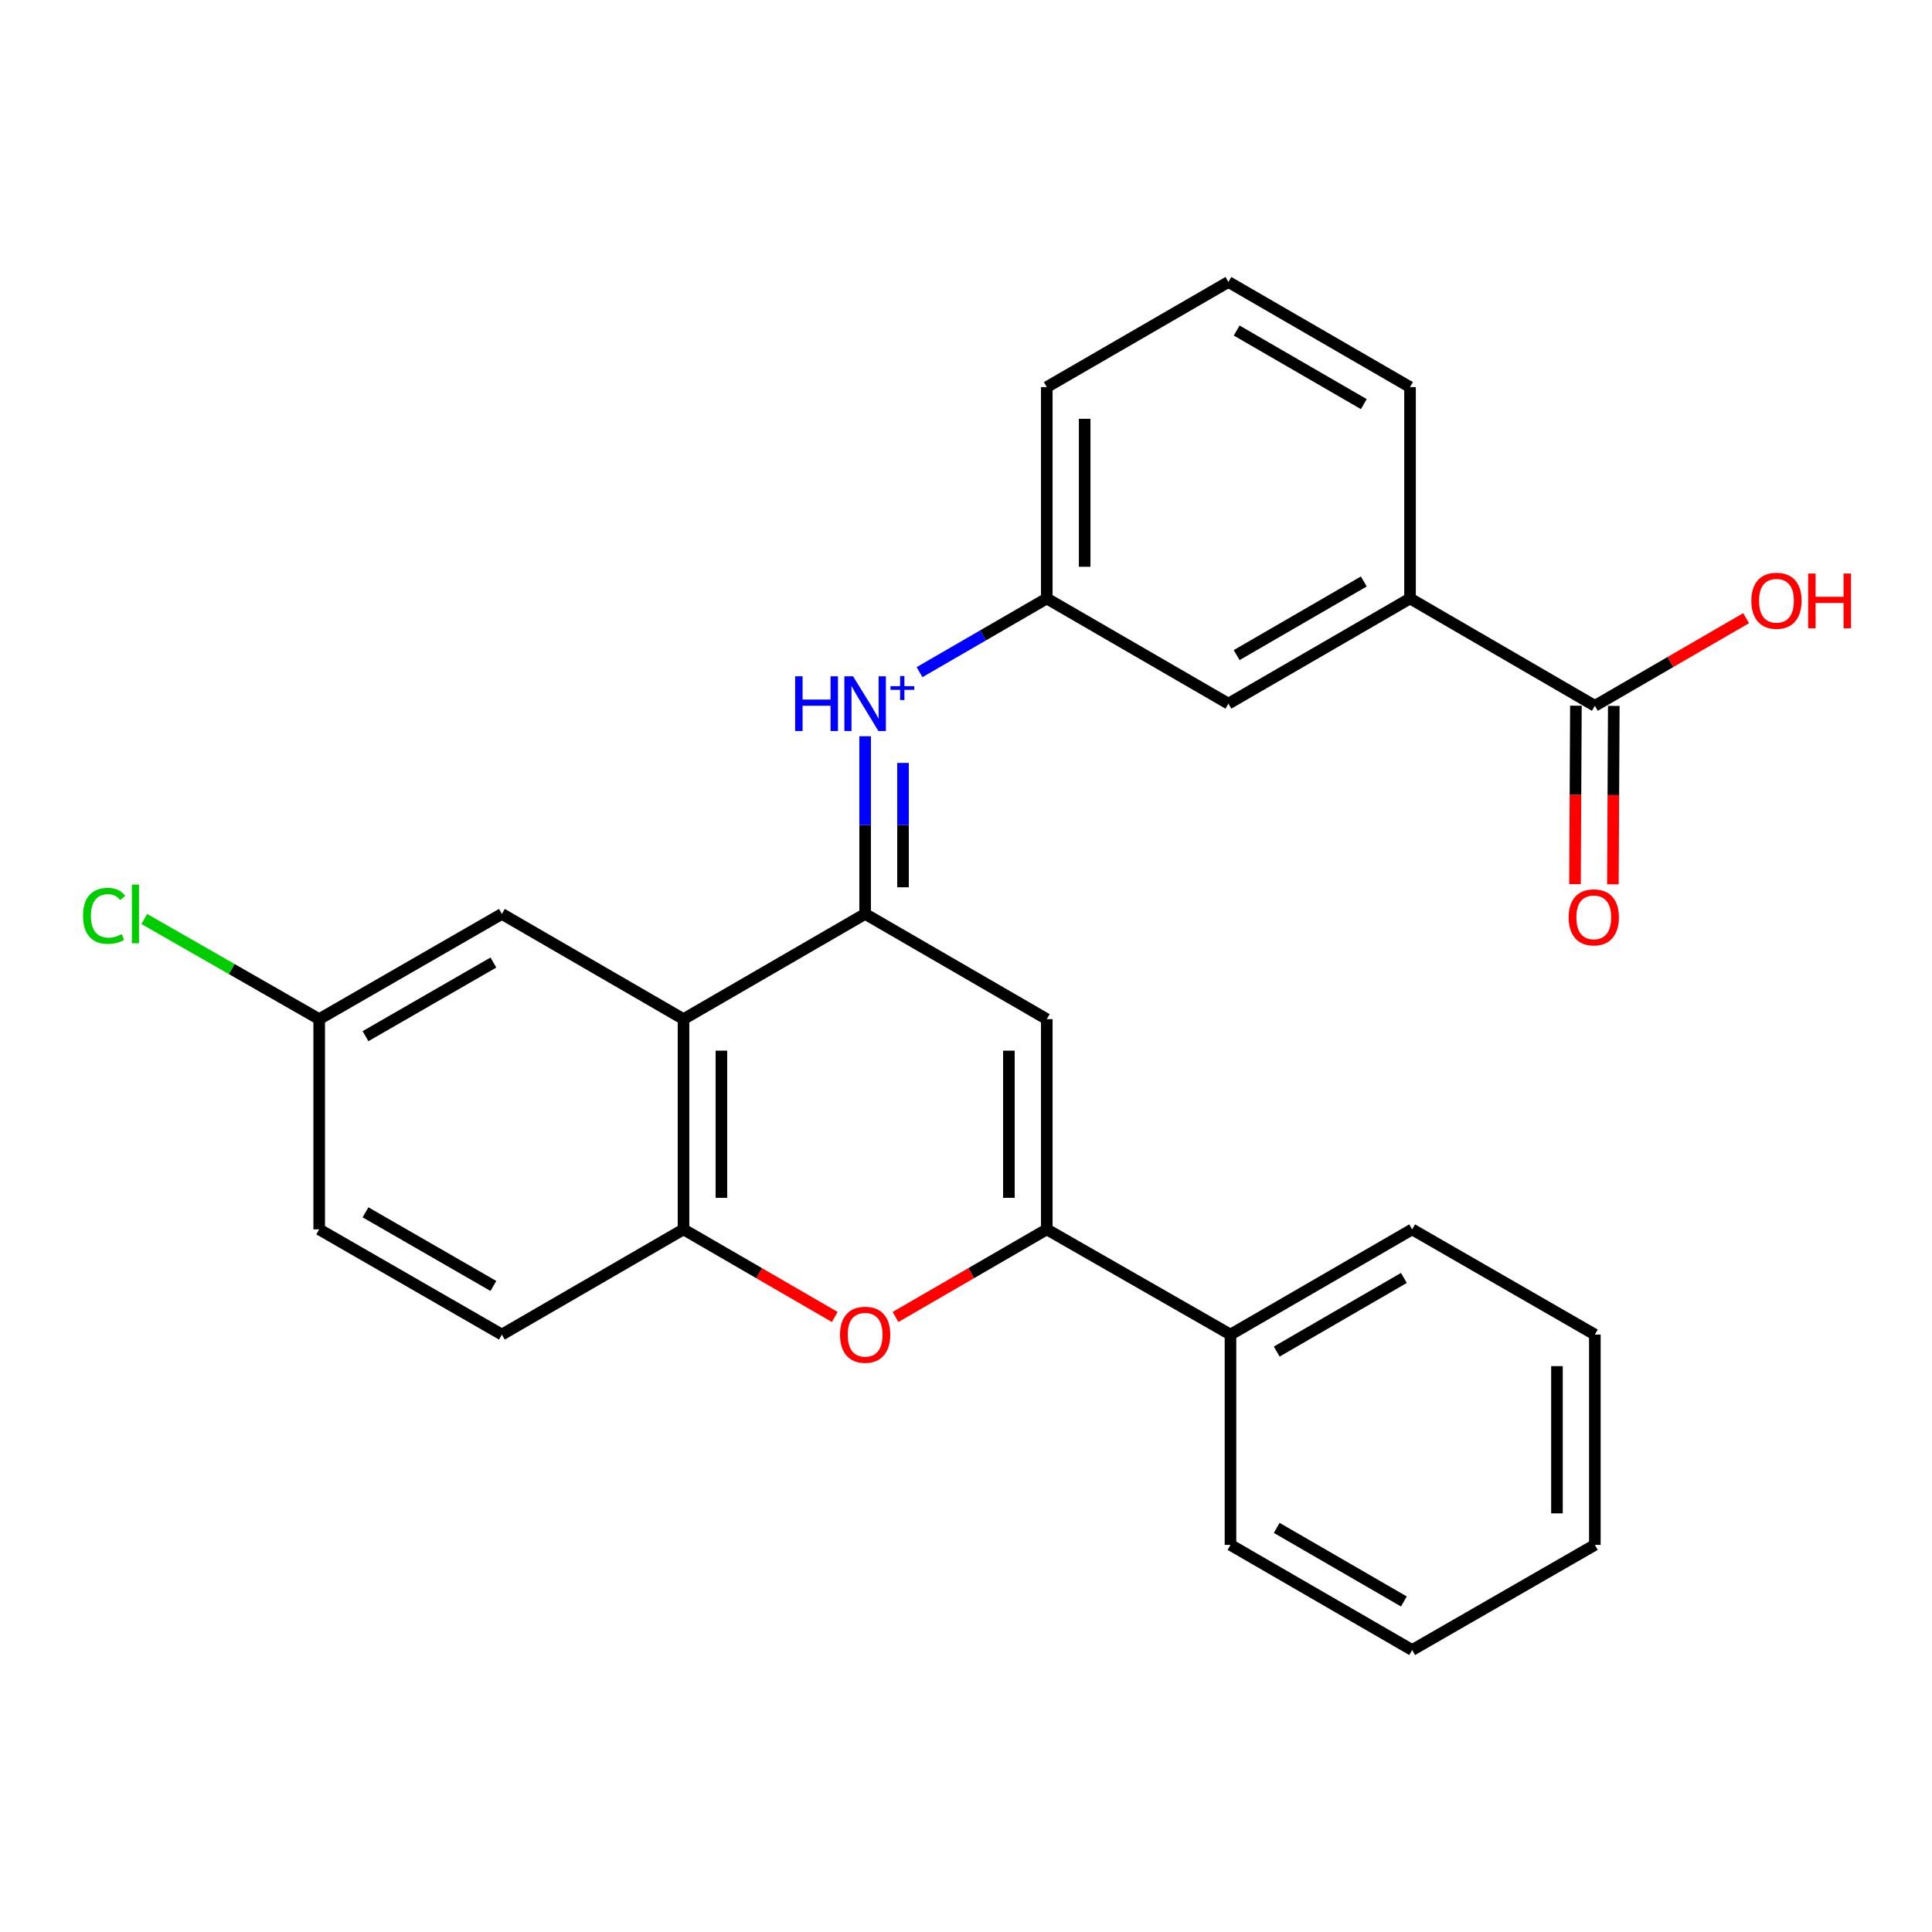 <?xml version='1.0' encoding='iso-8859-1'?>
<svg version='1.1' baseProfile='full'
              xmlns='http://www.w3.org/2000/svg'
                      xmlns:rdkit='http://www.rdkit.org/xml'
                      xmlns:xlink='http://www.w3.org/1999/xlink'
                  xml:space='preserve'
width='1000px' height='1000px' viewBox='0 0 1000 1000'>
<!-- END OF HEADER -->
<rect style='opacity:1.0;fill:#FFFFFF;stroke:none' width='1000' height='1000' x='0' y='0'> </rect>
<path class='bond-0' d='M 447.792,473.047 L 447.792,427.07' style='fill:none;fill-rule:evenodd;stroke:#000000;stroke-width:6px;stroke-linecap:butt;stroke-linejoin:miter;stroke-opacity:1' />
<path class='bond-0' d='M 447.792,427.07 L 447.792,381.092' style='fill:none;fill-rule:evenodd;stroke:#0000FF;stroke-width:6px;stroke-linecap:butt;stroke-linejoin:miter;stroke-opacity:1' />
<path class='bond-0' d='M 467.402,459.254 L 467.402,427.07' style='fill:none;fill-rule:evenodd;stroke:#000000;stroke-width:6px;stroke-linecap:butt;stroke-linejoin:miter;stroke-opacity:1' />
<path class='bond-0' d='M 467.402,427.07 L 467.402,394.886' style='fill:none;fill-rule:evenodd;stroke:#0000FF;stroke-width:6px;stroke-linecap:butt;stroke-linejoin:miter;stroke-opacity:1' />
<path class='bond-1' d='M 447.792,473.047 L 541.811,527.498' style='fill:none;fill-rule:evenodd;stroke:#000000;stroke-width:6px;stroke-linecap:butt;stroke-linejoin:miter;stroke-opacity:1' />
<path class='bond-3' d='M 447.792,473.047 L 353.783,527.498' style='fill:none;fill-rule:evenodd;stroke:#000000;stroke-width:6px;stroke-linecap:butt;stroke-linejoin:miter;stroke-opacity:1' />
<path class='bond-8' d='M 475.953,347.906 L 508.882,328.839' style='fill:none;fill-rule:evenodd;stroke:#0000FF;stroke-width:6px;stroke-linecap:butt;stroke-linejoin:miter;stroke-opacity:1' />
<path class='bond-8' d='M 508.882,328.839 L 541.811,309.772' style='fill:none;fill-rule:evenodd;stroke:#000000;stroke-width:6px;stroke-linecap:butt;stroke-linejoin:miter;stroke-opacity:1' />
<path class='bond-2' d='M 541.811,527.498 L 541.811,636.322' style='fill:none;fill-rule:evenodd;stroke:#000000;stroke-width:6px;stroke-linecap:butt;stroke-linejoin:miter;stroke-opacity:1' />
<path class='bond-2' d='M 522.201,543.821 L 522.201,619.999' style='fill:none;fill-rule:evenodd;stroke:#000000;stroke-width:6px;stroke-linecap:butt;stroke-linejoin:miter;stroke-opacity:1' />
<path class='bond-10' d='M 541.811,636.322 L 636.898,690.773' style='fill:none;fill-rule:evenodd;stroke:#000000;stroke-width:6px;stroke-linecap:butt;stroke-linejoin:miter;stroke-opacity:1' />
<path class='bond-26' d='M 541.811,636.322 L 502.659,658.997' style='fill:none;fill-rule:evenodd;stroke:#000000;stroke-width:6px;stroke-linecap:butt;stroke-linejoin:miter;stroke-opacity:1' />
<path class='bond-26' d='M 502.659,658.997 L 463.508,681.671' style='fill:none;fill-rule:evenodd;stroke:#FF0000;stroke-width:6px;stroke-linecap:butt;stroke-linejoin:miter;stroke-opacity:1' />
<path class='bond-5' d='M 353.783,527.498 L 353.783,636.322' style='fill:none;fill-rule:evenodd;stroke:#000000;stroke-width:6px;stroke-linecap:butt;stroke-linejoin:miter;stroke-opacity:1' />
<path class='bond-5' d='M 373.393,543.821 L 373.393,619.999' style='fill:none;fill-rule:evenodd;stroke:#000000;stroke-width:6px;stroke-linecap:butt;stroke-linejoin:miter;stroke-opacity:1' />
<path class='bond-9' d='M 353.783,527.498 L 259.775,473.047' style='fill:none;fill-rule:evenodd;stroke:#000000;stroke-width:6px;stroke-linecap:butt;stroke-linejoin:miter;stroke-opacity:1' />
<path class='bond-4' d='M 432.076,681.67 L 392.93,658.996' style='fill:none;fill-rule:evenodd;stroke:#FF0000;stroke-width:6px;stroke-linecap:butt;stroke-linejoin:miter;stroke-opacity:1' />
<path class='bond-4' d='M 392.93,658.996 L 353.783,636.322' style='fill:none;fill-rule:evenodd;stroke:#000000;stroke-width:6px;stroke-linecap:butt;stroke-linejoin:miter;stroke-opacity:1' />
<path class='bond-13' d='M 353.783,636.322 L 259.775,690.773' style='fill:none;fill-rule:evenodd;stroke:#000000;stroke-width:6px;stroke-linecap:butt;stroke-linejoin:miter;stroke-opacity:1' />
<path class='bond-6' d='M 825.492,365.323 L 729.828,309.772' style='fill:none;fill-rule:evenodd;stroke:#000000;stroke-width:6px;stroke-linecap:butt;stroke-linejoin:miter;stroke-opacity:1' />
<path class='bond-12' d='M 815.687,365.273 L 815.452,411.452' style='fill:none;fill-rule:evenodd;stroke:#000000;stroke-width:6px;stroke-linecap:butt;stroke-linejoin:miter;stroke-opacity:1' />
<path class='bond-12' d='M 815.452,411.452 L 815.218,457.631' style='fill:none;fill-rule:evenodd;stroke:#FF0000;stroke-width:6px;stroke-linecap:butt;stroke-linejoin:miter;stroke-opacity:1' />
<path class='bond-12' d='M 835.297,365.372 L 835.062,411.551' style='fill:none;fill-rule:evenodd;stroke:#000000;stroke-width:6px;stroke-linecap:butt;stroke-linejoin:miter;stroke-opacity:1' />
<path class='bond-12' d='M 835.062,411.551 L 834.828,457.73' style='fill:none;fill-rule:evenodd;stroke:#FF0000;stroke-width:6px;stroke-linecap:butt;stroke-linejoin:miter;stroke-opacity:1' />
<path class='bond-15' d='M 825.492,365.323 L 864.638,342.644' style='fill:none;fill-rule:evenodd;stroke:#000000;stroke-width:6px;stroke-linecap:butt;stroke-linejoin:miter;stroke-opacity:1' />
<path class='bond-15' d='M 864.638,342.644 L 903.784,319.966' style='fill:none;fill-rule:evenodd;stroke:#FF0000;stroke-width:6px;stroke-linecap:butt;stroke-linejoin:miter;stroke-opacity:1' />
<path class='bond-7' d='M 729.828,309.772 L 635.819,364.211' style='fill:none;fill-rule:evenodd;stroke:#000000;stroke-width:6px;stroke-linecap:butt;stroke-linejoin:miter;stroke-opacity:1' />
<path class='bond-7' d='M 705.899,300.968 L 640.093,339.076' style='fill:none;fill-rule:evenodd;stroke:#000000;stroke-width:6px;stroke-linecap:butt;stroke-linejoin:miter;stroke-opacity:1' />
<path class='bond-28' d='M 729.828,309.772 L 729.828,200.359' style='fill:none;fill-rule:evenodd;stroke:#000000;stroke-width:6px;stroke-linecap:butt;stroke-linejoin:miter;stroke-opacity:1' />
<path class='bond-11' d='M 541.811,309.772 L 635.819,364.211' style='fill:none;fill-rule:evenodd;stroke:#000000;stroke-width:6px;stroke-linecap:butt;stroke-linejoin:miter;stroke-opacity:1' />
<path class='bond-20' d='M 541.811,309.772 L 541.811,200.359' style='fill:none;fill-rule:evenodd;stroke:#000000;stroke-width:6px;stroke-linecap:butt;stroke-linejoin:miter;stroke-opacity:1' />
<path class='bond-20' d='M 561.421,293.36 L 561.421,216.771' style='fill:none;fill-rule:evenodd;stroke:#000000;stroke-width:6px;stroke-linecap:butt;stroke-linejoin:miter;stroke-opacity:1' />
<path class='bond-14' d='M 259.775,473.047 L 165.211,527.498' style='fill:none;fill-rule:evenodd;stroke:#000000;stroke-width:6px;stroke-linecap:butt;stroke-linejoin:miter;stroke-opacity:1' />
<path class='bond-14' d='M 255.376,498.209 L 189.181,536.324' style='fill:none;fill-rule:evenodd;stroke:#000000;stroke-width:6px;stroke-linecap:butt;stroke-linejoin:miter;stroke-opacity:1' />
<path class='bond-21' d='M 636.898,690.773 L 730.928,636.322' style='fill:none;fill-rule:evenodd;stroke:#000000;stroke-width:6px;stroke-linecap:butt;stroke-linejoin:miter;stroke-opacity:1' />
<path class='bond-21' d='M 660.829,699.575 L 726.65,661.46' style='fill:none;fill-rule:evenodd;stroke:#000000;stroke-width:6px;stroke-linecap:butt;stroke-linejoin:miter;stroke-opacity:1' />
<path class='bond-22' d='M 636.898,690.773 L 636.898,799.641' style='fill:none;fill-rule:evenodd;stroke:#000000;stroke-width:6px;stroke-linecap:butt;stroke-linejoin:miter;stroke-opacity:1' />
<path class='bond-27' d='M 259.775,690.773 L 165.211,636.322' style='fill:none;fill-rule:evenodd;stroke:#000000;stroke-width:6px;stroke-linecap:butt;stroke-linejoin:miter;stroke-opacity:1' />
<path class='bond-27' d='M 255.376,665.611 L 189.181,627.496' style='fill:none;fill-rule:evenodd;stroke:#000000;stroke-width:6px;stroke-linecap:butt;stroke-linejoin:miter;stroke-opacity:1' />
<path class='bond-16' d='M 165.211,527.498 L 165.211,636.322' style='fill:none;fill-rule:evenodd;stroke:#000000;stroke-width:6px;stroke-linecap:butt;stroke-linejoin:miter;stroke-opacity:1' />
<path class='bond-17' d='M 165.211,527.498 L 119.947,501.583' style='fill:none;fill-rule:evenodd;stroke:#000000;stroke-width:6px;stroke-linecap:butt;stroke-linejoin:miter;stroke-opacity:1' />
<path class='bond-17' d='M 119.947,501.583 L 74.682,475.669' style='fill:none;fill-rule:evenodd;stroke:#00CC00;stroke-width:6px;stroke-linecap:butt;stroke-linejoin:miter;stroke-opacity:1' />
<path class='bond-18' d='M 729.828,200.359 L 635.819,145.952' style='fill:none;fill-rule:evenodd;stroke:#000000;stroke-width:6px;stroke-linecap:butt;stroke-linejoin:miter;stroke-opacity:1' />
<path class='bond-18' d='M 705.904,209.17 L 640.098,171.085' style='fill:none;fill-rule:evenodd;stroke:#000000;stroke-width:6px;stroke-linecap:butt;stroke-linejoin:miter;stroke-opacity:1' />
<path class='bond-19' d='M 635.819,145.952 L 541.811,200.359' style='fill:none;fill-rule:evenodd;stroke:#000000;stroke-width:6px;stroke-linecap:butt;stroke-linejoin:miter;stroke-opacity:1' />
<path class='bond-24' d='M 730.928,636.322 L 825.492,690.773' style='fill:none;fill-rule:evenodd;stroke:#000000;stroke-width:6px;stroke-linecap:butt;stroke-linejoin:miter;stroke-opacity:1' />
<path class='bond-23' d='M 636.898,799.641 L 730.928,854.048' style='fill:none;fill-rule:evenodd;stroke:#000000;stroke-width:6px;stroke-linecap:butt;stroke-linejoin:miter;stroke-opacity:1' />
<path class='bond-23' d='M 660.823,790.829 L 726.645,828.914' style='fill:none;fill-rule:evenodd;stroke:#000000;stroke-width:6px;stroke-linecap:butt;stroke-linejoin:miter;stroke-opacity:1' />
<path class='bond-25' d='M 730.928,854.048 L 825.492,799.641' style='fill:none;fill-rule:evenodd;stroke:#000000;stroke-width:6px;stroke-linecap:butt;stroke-linejoin:miter;stroke-opacity:1' />
<path class='bond-29' d='M 825.492,690.773 L 825.492,799.641' style='fill:none;fill-rule:evenodd;stroke:#000000;stroke-width:6px;stroke-linecap:butt;stroke-linejoin:miter;stroke-opacity:1' />
<path class='bond-29' d='M 805.882,707.103 L 805.882,783.311' style='fill:none;fill-rule:evenodd;stroke:#000000;stroke-width:6px;stroke-linecap:butt;stroke-linejoin:miter;stroke-opacity:1' />
<path  class='atom-1' d='M 411.572 350.051
L 415.412 350.051
L 415.412 362.091
L 429.892 362.091
L 429.892 350.051
L 433.732 350.051
L 433.732 378.371
L 429.892 378.371
L 429.892 365.291
L 415.412 365.291
L 415.412 378.371
L 411.572 378.371
L 411.572 350.051
' fill='#0000FF'/>
<path  class='atom-1' d='M 441.532 350.051
L 450.812 365.051
Q 451.732 366.531, 453.212 369.211
Q 454.692 371.891, 454.772 372.051
L 454.772 350.051
L 458.532 350.051
L 458.532 378.371
L 454.652 378.371
L 444.692 361.971
Q 443.532 360.051, 442.292 357.851
Q 441.092 355.651, 440.732 354.971
L 440.732 378.371
L 437.052 378.371
L 437.052 350.051
L 441.532 350.051
' fill='#0000FF'/>
<path  class='atom-1' d='M 460.908 355.156
L 465.897 355.156
L 465.897 349.903
L 468.115 349.903
L 468.115 355.156
L 473.237 355.156
L 473.237 357.057
L 468.115 357.057
L 468.115 362.337
L 465.897 362.337
L 465.897 357.057
L 460.908 357.057
L 460.908 355.156
' fill='#0000FF'/>
<path  class='atom-5' d='M 434.792 690.853
Q 434.792 684.053, 438.152 680.253
Q 441.512 676.453, 447.792 676.453
Q 454.072 676.453, 457.432 680.253
Q 460.792 684.053, 460.792 690.853
Q 460.792 697.733, 457.392 701.653
Q 453.992 705.533, 447.792 705.533
Q 441.552 705.533, 438.152 701.653
Q 434.792 697.773, 434.792 690.853
M 447.792 702.333
Q 452.112 702.333, 454.432 699.453
Q 456.792 696.533, 456.792 690.853
Q 456.792 685.293, 454.432 682.493
Q 452.112 679.653, 447.792 679.653
Q 443.472 679.653, 441.112 682.453
Q 438.792 685.253, 438.792 690.853
Q 438.792 696.573, 441.112 699.453
Q 443.472 702.333, 447.792 702.333
' fill='#FF0000'/>
<path  class='atom-13' d='M 811.936 474.816
Q 811.936 468.016, 815.296 464.216
Q 818.656 460.416, 824.936 460.416
Q 831.216 460.416, 834.576 464.216
Q 837.936 468.016, 837.936 474.816
Q 837.936 481.696, 834.536 485.616
Q 831.136 489.496, 824.936 489.496
Q 818.696 489.496, 815.296 485.616
Q 811.936 481.736, 811.936 474.816
M 824.936 486.296
Q 829.256 486.296, 831.576 483.416
Q 833.936 480.496, 833.936 474.816
Q 833.936 469.256, 831.576 466.456
Q 829.256 463.616, 824.936 463.616
Q 820.616 463.616, 818.256 466.416
Q 815.936 469.216, 815.936 474.816
Q 815.936 480.536, 818.256 483.416
Q 820.616 486.296, 824.936 486.296
' fill='#FF0000'/>
<path  class='atom-16' d='M 906.5 310.941
Q 906.5 304.141, 909.86 300.341
Q 913.22 296.541, 919.5 296.541
Q 925.78 296.541, 929.14 300.341
Q 932.5 304.141, 932.5 310.941
Q 932.5 317.821, 929.1 321.741
Q 925.7 325.621, 919.5 325.621
Q 913.26 325.621, 909.86 321.741
Q 906.5 317.861, 906.5 310.941
M 919.5 322.421
Q 923.82 322.421, 926.14 319.541
Q 928.5 316.621, 928.5 310.941
Q 928.5 305.381, 926.14 302.581
Q 923.82 299.741, 919.5 299.741
Q 915.18 299.741, 912.82 302.541
Q 910.5 305.341, 910.5 310.941
Q 910.5 316.661, 912.82 319.541
Q 915.18 322.421, 919.5 322.421
' fill='#FF0000'/>
<path  class='atom-16' d='M 935.9 296.861
L 939.74 296.861
L 939.74 308.901
L 954.22 308.901
L 954.22 296.861
L 958.06 296.861
L 958.06 325.181
L 954.22 325.181
L 954.22 312.101
L 939.74 312.101
L 939.74 325.181
L 935.9 325.181
L 935.9 296.861
' fill='#FF0000'/>
<path  class='atom-18' d='M 42.983 474.027
Q 42.983 466.987, 46.263 463.307
Q 49.583 459.587, 55.863 459.587
Q 61.703 459.587, 64.823 463.707
L 62.183 465.867
Q 59.903 462.867, 55.863 462.867
Q 51.583 462.867, 49.303 465.747
Q 47.063 468.587, 47.063 474.027
Q 47.063 479.627, 49.383 482.507
Q 51.743 485.387, 56.303 485.387
Q 59.423 485.387, 63.063 483.507
L 64.183 486.507
Q 62.703 487.467, 60.463 488.027
Q 58.223 488.587, 55.743 488.587
Q 49.583 488.587, 46.263 484.827
Q 42.983 481.067, 42.983 474.027
' fill='#00CC00'/>
<path  class='atom-18' d='M 68.263 457.867
L 71.943 457.867
L 71.943 488.227
L 68.263 488.227
L 68.263 457.867
' fill='#00CC00'/>
</svg>
